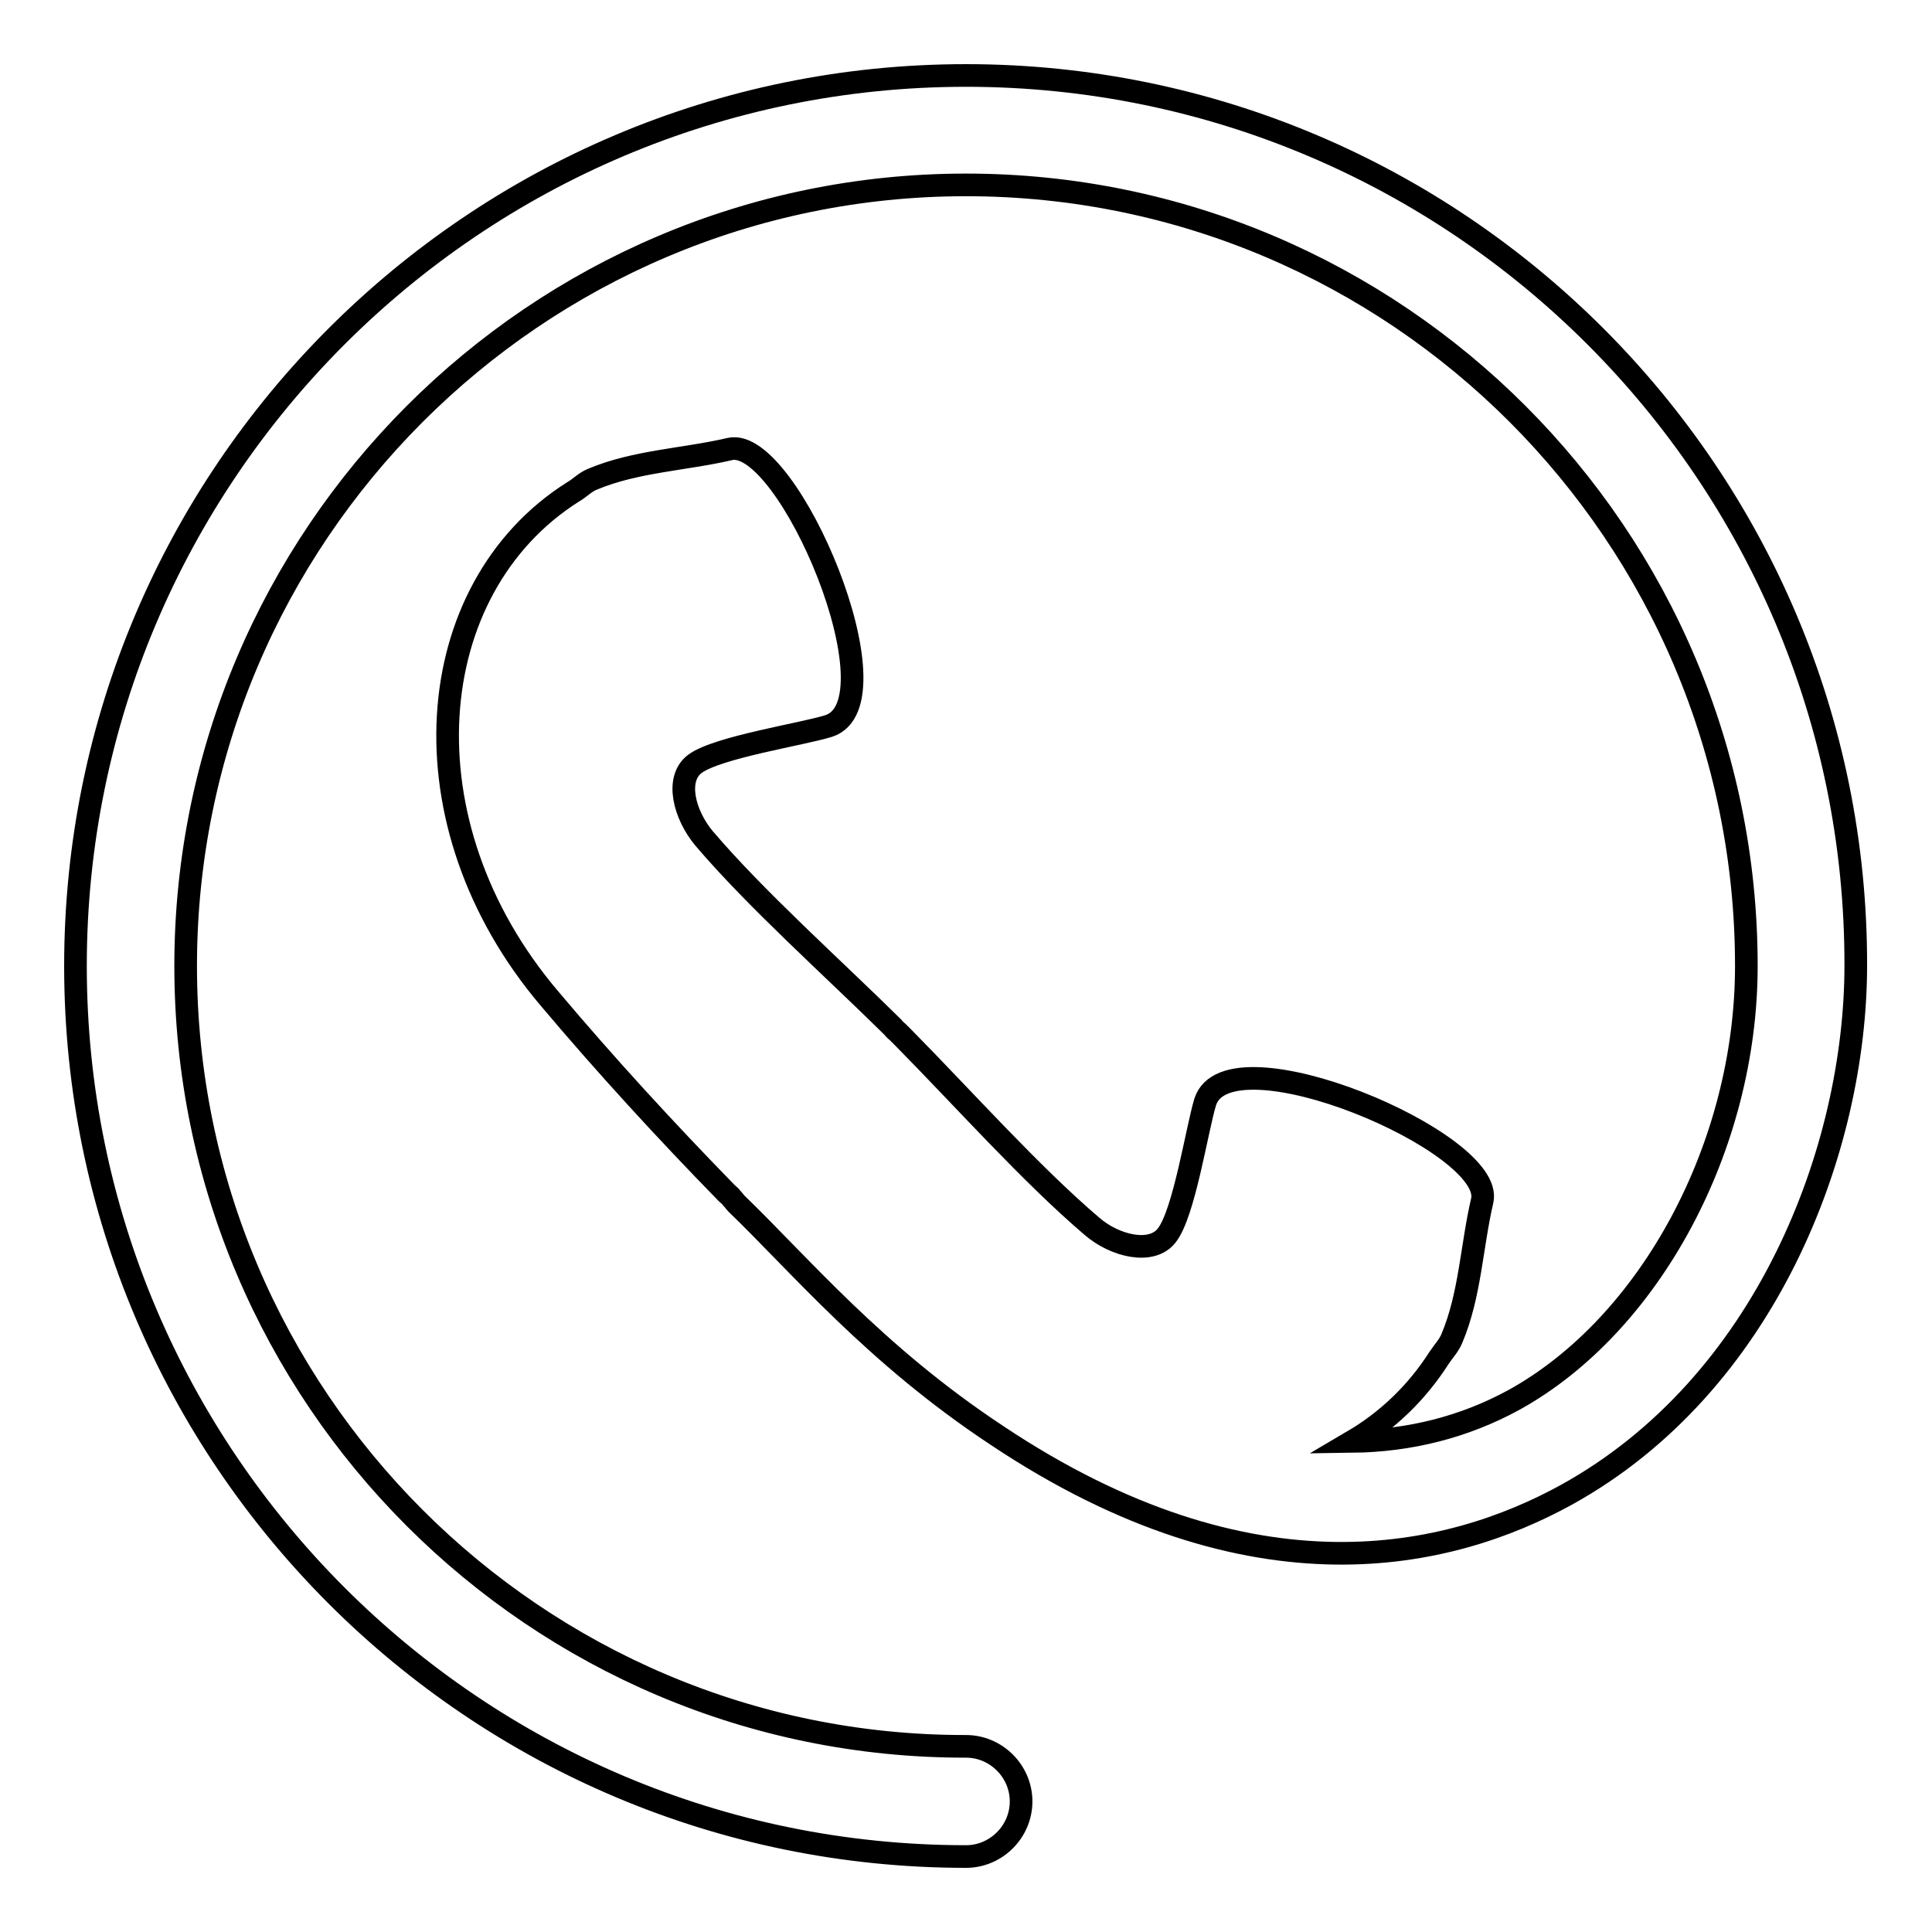<?xml version="1.0" encoding="utf-8"?>
<!-- Svg Vector Icons : http://www.onlinewebfonts.com/icon -->
<!DOCTYPE svg PUBLIC "-//W3C//DTD SVG 1.1//EN" "http://www.w3.org/Graphics/SVG/1.1/DTD/svg11.dtd">
<svg version="1.1" xmlns="http://www.w3.org/2000/svg" xmlns:xlink="http://www.w3.org/1999/xlink" x="0px" y="0px" viewBox="0 0 256 256" enable-background="new 0 0 256 256" xml:space="preserve">
<g><g><g><path stroke-width="3" fill-opacity="0" stroke="#000000"  d="M128,10C62.9,10,10,62.9,10,128c0,65.1,52.9,118,118,118c4,0,7.3-3.3,7.3-7.3s-3.3-7.3-7.3-7.3C71,231.5,24.6,185,24.6,128C24.6,71,71,24.5,128,24.5c57,0,103.4,46.4,103.4,103.5c0,23.8-12.7,47.5-30.8,57.5c-6.6,3.6-13.8,5.4-21.4,5.5c4.6-2.7,8.5-6.4,11.5-11.1c0.6-0.9,1.3-1.6,1.7-2.6c2.4-5.7,2.6-12.2,4-18.2c1.8-7.7-33.6-22.7-36.7-13.1c-1.1,3.6-2.8,14.8-5.1,17.7c-2,2.6-6.9,1.4-9.9-1.2c-8.1-6.9-17.1-17-25-25h0c-0.2-0.2-0.5-0.5-0.7-0.7s-0.5-0.4-0.7-0.7l0,0c-8-7.9-18.1-16.9-25-25c-2.6-3.1-3.9-7.9-1.2-9.9c3-2.2,14.2-3.9,17.7-5c9.6-3.1-5.4-38.5-13.1-36.7c-6,1.4-12.5,1.6-18.2,4c-1,0.4-1.7,1.2-2.6,1.7c-20.2,12.8-22.8,43.9-3.1,67.1c7.5,8.9,15.4,17.5,23.5,25.8l0,0c0.2,0.2,0.5,0.4,0.7,0.7c0.2,0.2,0.4,0.5,0.6,0.7l0,0c8.4,8.1,18.3,20,34.5,30.7c34,22.7,60.1,16.3,75.4,7.9c26.5-14.6,38.4-45.8,38.4-70.2C246,62.9,193.1,10,128,10z"/></g><g></g><g></g><g></g><g></g><g></g><g></g><g></g><g></g><g></g><g></g><g></g><g></g><g></g><g></g><g></g></g></g>
</svg>